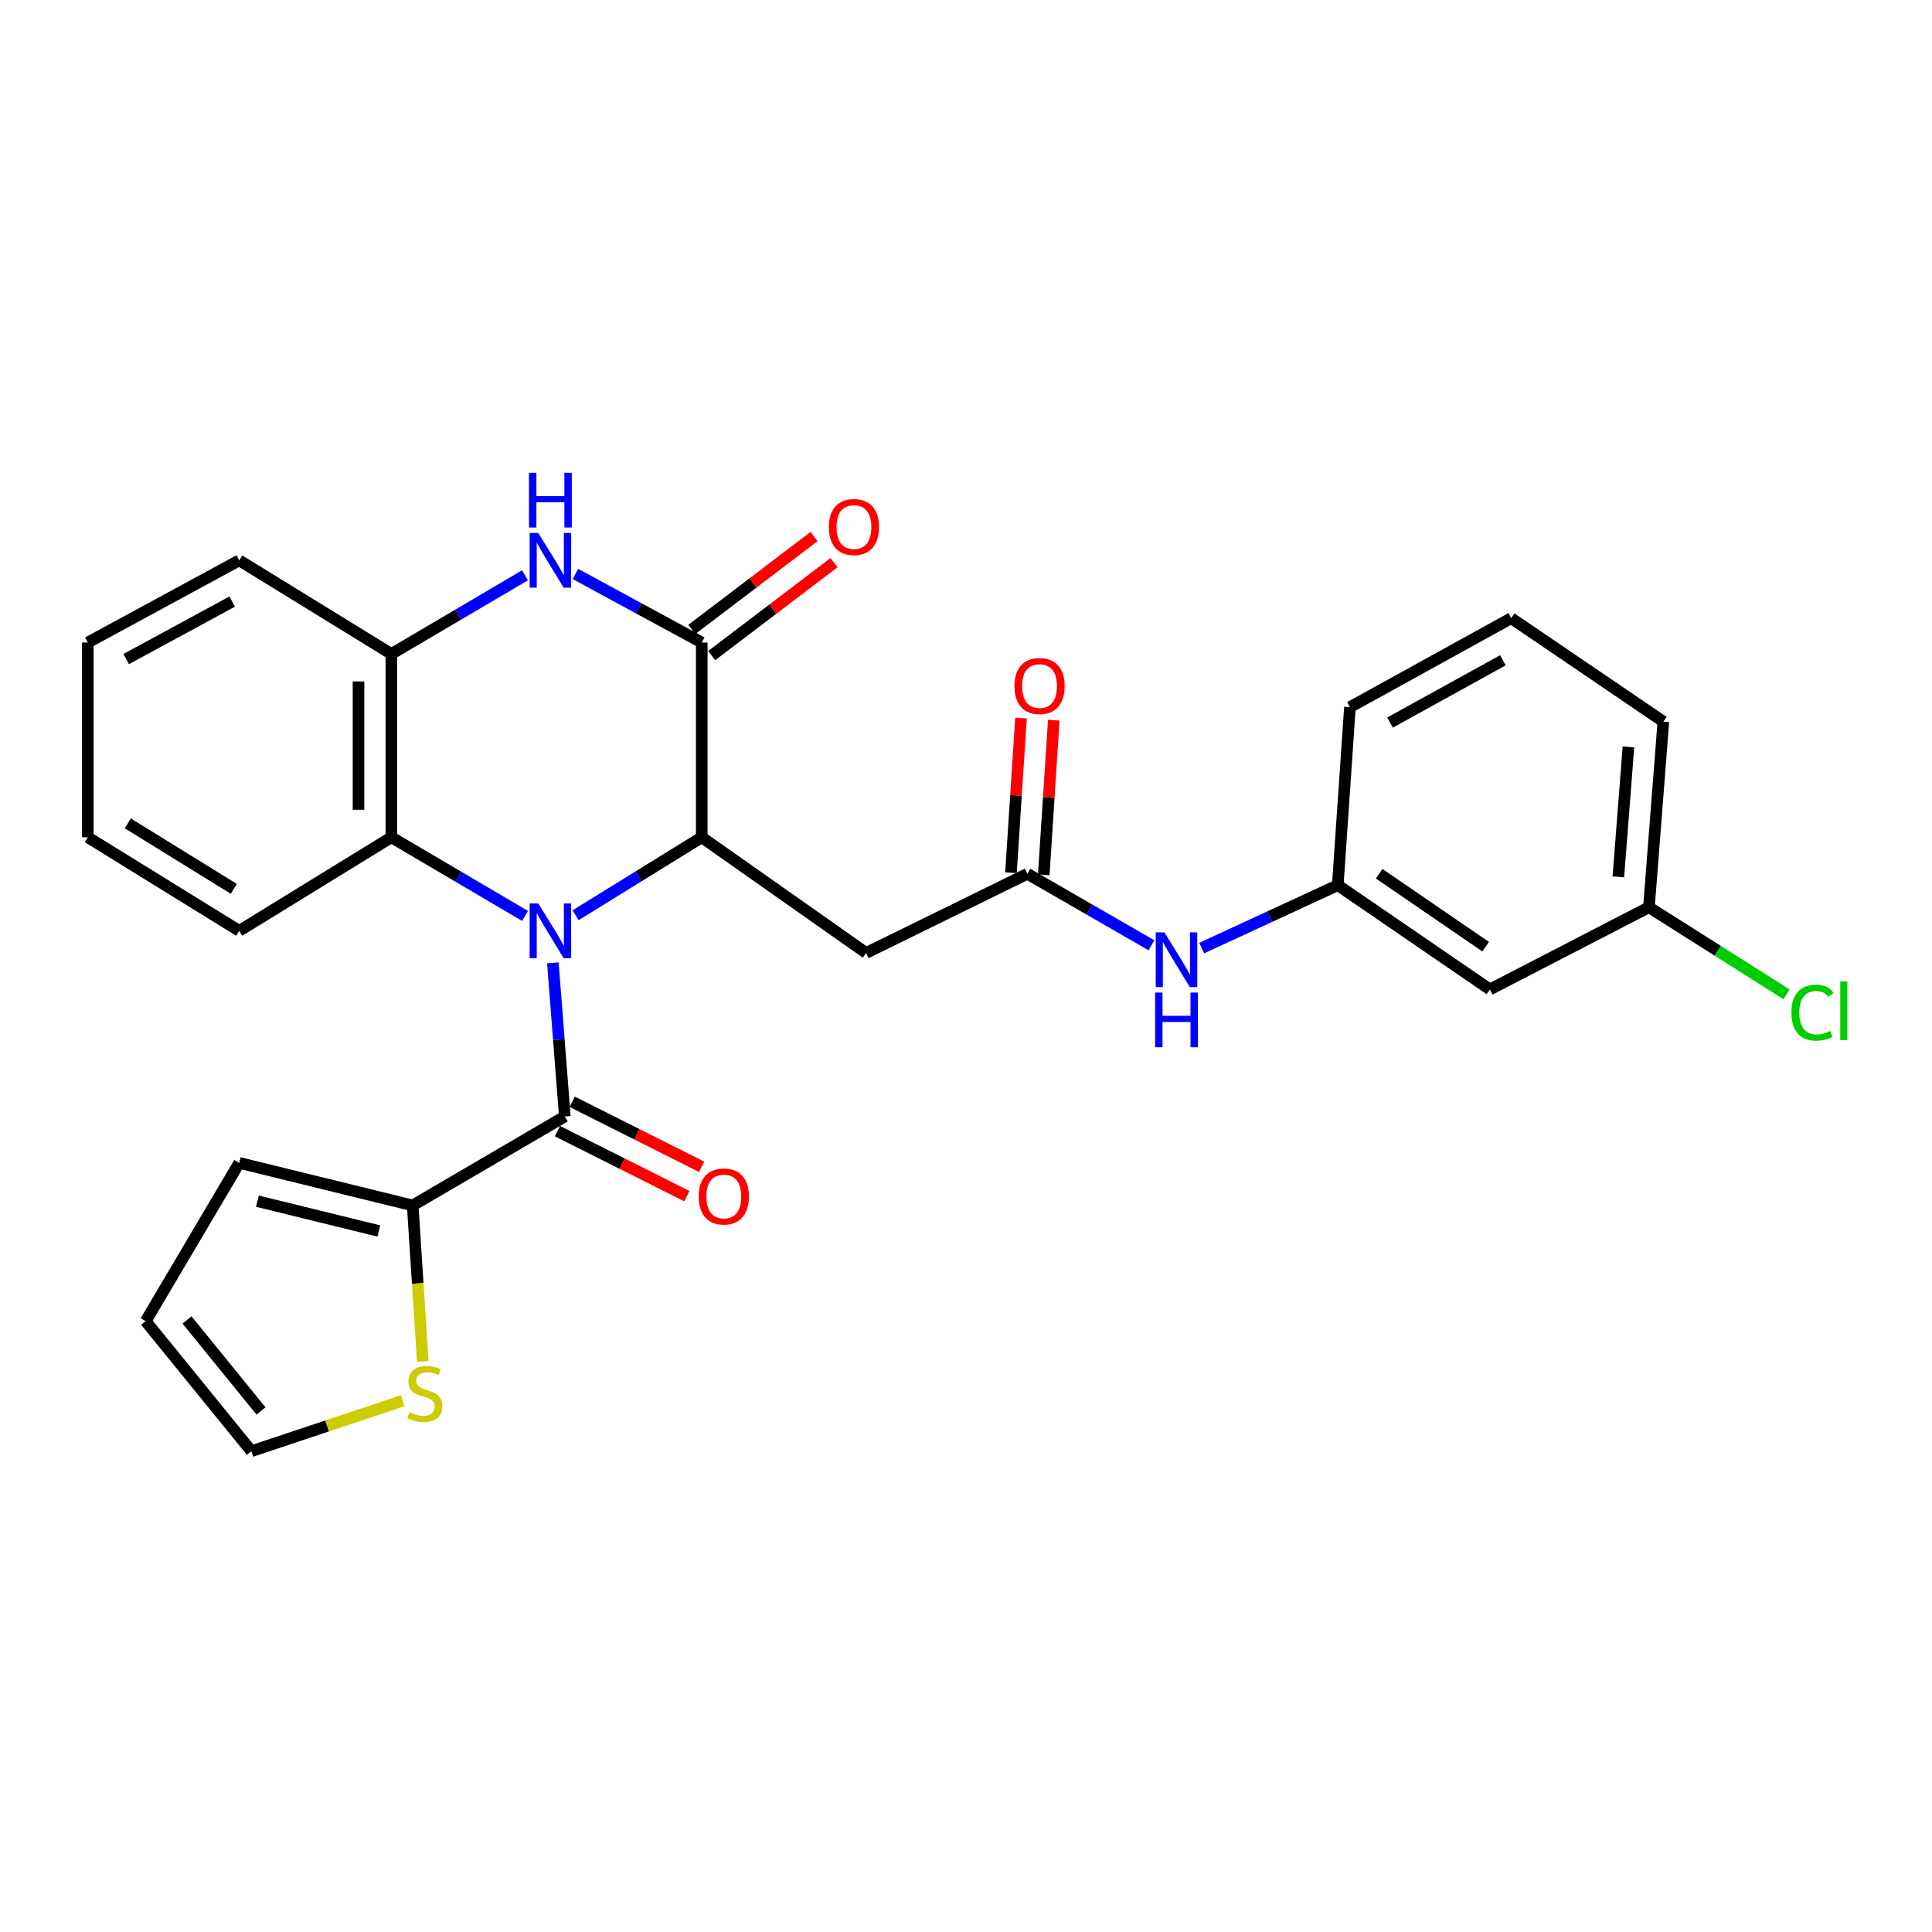 <?xml version='1.0' encoding='iso-8859-1'?>
<svg version='1.1' baseProfile='full'
              xmlns='http://www.w3.org/2000/svg'
                      xmlns:rdkit='http://www.rdkit.org/xml'
                      xmlns:xlink='http://www.w3.org/1999/xlink'
                  xml:space='preserve'
width='1000px' height='1000px' viewBox='0 0 1000 1000'>
<!-- END OF HEADER -->
<rect style='opacity:1.0;fill:#FFFFFF;stroke:none' width='1000' height='1000' x='0' y='0'> </rect>
<path class='bond-0' d='M 297.921,473.737 L 330.573,453.555' style='fill:none;fill-rule:evenodd;stroke:#0000FF;stroke-width:6px;stroke-linecap:butt;stroke-linejoin:miter;stroke-opacity:1' />
<path class='bond-0' d='M 330.573,453.555 L 363.225,433.372' style='fill:none;fill-rule:evenodd;stroke:#000000;stroke-width:6px;stroke-linecap:butt;stroke-linejoin:miter;stroke-opacity:1' />
<path class='bond-1' d='M 286.167,498.368 L 289.259,538.123' style='fill:none;fill-rule:evenodd;stroke:#0000FF;stroke-width:6px;stroke-linecap:butt;stroke-linejoin:miter;stroke-opacity:1' />
<path class='bond-1' d='M 289.259,538.123 L 292.351,577.878' style='fill:none;fill-rule:evenodd;stroke:#000000;stroke-width:6px;stroke-linecap:butt;stroke-linejoin:miter;stroke-opacity:1' />
<path class='bond-4' d='M 271.751,474.075 L 237.162,453.724' style='fill:none;fill-rule:evenodd;stroke:#0000FF;stroke-width:6px;stroke-linecap:butt;stroke-linejoin:miter;stroke-opacity:1' />
<path class='bond-4' d='M 237.162,453.724 L 202.573,433.372' style='fill:none;fill-rule:evenodd;stroke:#000000;stroke-width:6px;stroke-linecap:butt;stroke-linejoin:miter;stroke-opacity:1' />
<path class='bond-2' d='M 363.225,433.372 L 363.225,332.569' style='fill:none;fill-rule:evenodd;stroke:#000000;stroke-width:6px;stroke-linecap:butt;stroke-linejoin:miter;stroke-opacity:1' />
<path class='bond-5' d='M 363.225,433.372 L 448.298,493.24' style='fill:none;fill-rule:evenodd;stroke:#000000;stroke-width:6px;stroke-linecap:butt;stroke-linejoin:miter;stroke-opacity:1' />
<path class='bond-7' d='M 292.351,577.878 L 213.607,623.943' style='fill:none;fill-rule:evenodd;stroke:#000000;stroke-width:6px;stroke-linecap:butt;stroke-linejoin:miter;stroke-opacity:1' />
<path class='bond-12' d='M 288.534,585.476 L 322.031,602.303' style='fill:none;fill-rule:evenodd;stroke:#000000;stroke-width:6px;stroke-linecap:butt;stroke-linejoin:miter;stroke-opacity:1' />
<path class='bond-12' d='M 322.031,602.303 L 355.527,619.13' style='fill:none;fill-rule:evenodd;stroke:#FF0000;stroke-width:6px;stroke-linecap:butt;stroke-linejoin:miter;stroke-opacity:1' />
<path class='bond-12' d='M 296.168,570.281 L 329.664,587.108' style='fill:none;fill-rule:evenodd;stroke:#000000;stroke-width:6px;stroke-linecap:butt;stroke-linejoin:miter;stroke-opacity:1' />
<path class='bond-12' d='M 329.664,587.108 L 363.161,603.935' style='fill:none;fill-rule:evenodd;stroke:#FF0000;stroke-width:6px;stroke-linecap:butt;stroke-linejoin:miter;stroke-opacity:1' />
<path class='bond-11' d='M 368.369,339.339 L 400.018,315.289' style='fill:none;fill-rule:evenodd;stroke:#000000;stroke-width:6px;stroke-linecap:butt;stroke-linejoin:miter;stroke-opacity:1' />
<path class='bond-11' d='M 400.018,315.289 L 431.667,291.239' style='fill:none;fill-rule:evenodd;stroke:#FF0000;stroke-width:6px;stroke-linecap:butt;stroke-linejoin:miter;stroke-opacity:1' />
<path class='bond-11' d='M 358.08,325.799 L 389.729,301.749' style='fill:none;fill-rule:evenodd;stroke:#000000;stroke-width:6px;stroke-linecap:butt;stroke-linejoin:miter;stroke-opacity:1' />
<path class='bond-11' d='M 389.729,301.749 L 421.379,277.699' style='fill:none;fill-rule:evenodd;stroke:#FF0000;stroke-width:6px;stroke-linecap:butt;stroke-linejoin:miter;stroke-opacity:1' />
<path class='bond-28' d='M 363.225,332.569 L 330.536,314.823' style='fill:none;fill-rule:evenodd;stroke:#000000;stroke-width:6px;stroke-linecap:butt;stroke-linejoin:miter;stroke-opacity:1' />
<path class='bond-28' d='M 330.536,314.823 L 297.847,297.078' style='fill:none;fill-rule:evenodd;stroke:#0000FF;stroke-width:6px;stroke-linecap:butt;stroke-linejoin:miter;stroke-opacity:1' />
<path class='bond-3' d='M 271.75,297.764 L 237.162,318.124' style='fill:none;fill-rule:evenodd;stroke:#0000FF;stroke-width:6px;stroke-linecap:butt;stroke-linejoin:miter;stroke-opacity:1' />
<path class='bond-3' d='M 237.162,318.124 L 202.573,338.483' style='fill:none;fill-rule:evenodd;stroke:#000000;stroke-width:6px;stroke-linecap:butt;stroke-linejoin:miter;stroke-opacity:1' />
<path class='bond-6' d='M 202.573,433.372 L 202.573,338.483' style='fill:none;fill-rule:evenodd;stroke:#000000;stroke-width:6px;stroke-linecap:butt;stroke-linejoin:miter;stroke-opacity:1' />
<path class='bond-6' d='M 185.568,419.139 L 185.568,352.717' style='fill:none;fill-rule:evenodd;stroke:#000000;stroke-width:6px;stroke-linecap:butt;stroke-linejoin:miter;stroke-opacity:1' />
<path class='bond-21' d='M 202.573,433.372 L 123.83,481.799' style='fill:none;fill-rule:evenodd;stroke:#000000;stroke-width:6px;stroke-linecap:butt;stroke-linejoin:miter;stroke-opacity:1' />
<path class='bond-8' d='M 448.298,493.24 L 531.765,452.267' style='fill:none;fill-rule:evenodd;stroke:#000000;stroke-width:6px;stroke-linecap:butt;stroke-linejoin:miter;stroke-opacity:1' />
<path class='bond-22' d='M 202.573,338.483 L 123.83,290.037' style='fill:none;fill-rule:evenodd;stroke:#000000;stroke-width:6px;stroke-linecap:butt;stroke-linejoin:miter;stroke-opacity:1' />
<path class='bond-9' d='M 213.607,623.943 L 216.214,664.295' style='fill:none;fill-rule:evenodd;stroke:#000000;stroke-width:6px;stroke-linecap:butt;stroke-linejoin:miter;stroke-opacity:1' />
<path class='bond-9' d='M 216.214,664.295 L 218.82,704.647' style='fill:none;fill-rule:evenodd;stroke:#CCCC00;stroke-width:6px;stroke-linecap:butt;stroke-linejoin:miter;stroke-opacity:1' />
<path class='bond-13' d='M 213.607,623.943 L 123.83,601.903' style='fill:none;fill-rule:evenodd;stroke:#000000;stroke-width:6px;stroke-linecap:butt;stroke-linejoin:miter;stroke-opacity:1' />
<path class='bond-13' d='M 196.086,637.152 L 133.242,621.724' style='fill:none;fill-rule:evenodd;stroke:#000000;stroke-width:6px;stroke-linecap:butt;stroke-linejoin:miter;stroke-opacity:1' />
<path class='bond-10' d='M 531.765,452.267 L 563.878,470.774' style='fill:none;fill-rule:evenodd;stroke:#000000;stroke-width:6px;stroke-linecap:butt;stroke-linejoin:miter;stroke-opacity:1' />
<path class='bond-10' d='M 563.878,470.774 L 595.991,489.281' style='fill:none;fill-rule:evenodd;stroke:#0000FF;stroke-width:6px;stroke-linecap:butt;stroke-linejoin:miter;stroke-opacity:1' />
<path class='bond-16' d='M 540.25,452.816 L 542.843,412.785' style='fill:none;fill-rule:evenodd;stroke:#000000;stroke-width:6px;stroke-linecap:butt;stroke-linejoin:miter;stroke-opacity:1' />
<path class='bond-16' d='M 542.843,412.785 L 545.437,372.753' style='fill:none;fill-rule:evenodd;stroke:#FF0000;stroke-width:6px;stroke-linecap:butt;stroke-linejoin:miter;stroke-opacity:1' />
<path class='bond-16' d='M 523.28,451.717 L 525.874,411.685' style='fill:none;fill-rule:evenodd;stroke:#000000;stroke-width:6px;stroke-linecap:butt;stroke-linejoin:miter;stroke-opacity:1' />
<path class='bond-16' d='M 525.874,411.685 L 528.467,371.653' style='fill:none;fill-rule:evenodd;stroke:#FF0000;stroke-width:6px;stroke-linecap:butt;stroke-linejoin:miter;stroke-opacity:1' />
<path class='bond-14' d='M 208.444,725.021 L 169.283,738.082' style='fill:none;fill-rule:evenodd;stroke:#CCCC00;stroke-width:6px;stroke-linecap:butt;stroke-linejoin:miter;stroke-opacity:1' />
<path class='bond-14' d='M 169.283,738.082 L 130.121,751.142' style='fill:none;fill-rule:evenodd;stroke:#000000;stroke-width:6px;stroke-linecap:butt;stroke-linejoin:miter;stroke-opacity:1' />
<path class='bond-15' d='M 621.998,490.727 L 657.212,474.449' style='fill:none;fill-rule:evenodd;stroke:#0000FF;stroke-width:6px;stroke-linecap:butt;stroke-linejoin:miter;stroke-opacity:1' />
<path class='bond-15' d='M 657.212,474.449 L 692.426,458.171' style='fill:none;fill-rule:evenodd;stroke:#000000;stroke-width:6px;stroke-linecap:butt;stroke-linejoin:miter;stroke-opacity:1' />
<path class='bond-18' d='M 123.83,601.903 L 75.393,683.83' style='fill:none;fill-rule:evenodd;stroke:#000000;stroke-width:6px;stroke-linecap:butt;stroke-linejoin:miter;stroke-opacity:1' />
<path class='bond-30' d='M 130.121,751.142 L 75.393,683.83' style='fill:none;fill-rule:evenodd;stroke:#000000;stroke-width:6px;stroke-linecap:butt;stroke-linejoin:miter;stroke-opacity:1' />
<path class='bond-30' d='M 135.107,730.318 L 96.797,683.199' style='fill:none;fill-rule:evenodd;stroke:#000000;stroke-width:6px;stroke-linecap:butt;stroke-linejoin:miter;stroke-opacity:1' />
<path class='bond-17' d='M 692.426,458.171 L 771.179,512.125' style='fill:none;fill-rule:evenodd;stroke:#000000;stroke-width:6px;stroke-linecap:butt;stroke-linejoin:miter;stroke-opacity:1' />
<path class='bond-17' d='M 713.85,452.236 L 768.977,490.003' style='fill:none;fill-rule:evenodd;stroke:#000000;stroke-width:6px;stroke-linecap:butt;stroke-linejoin:miter;stroke-opacity:1' />
<path class='bond-24' d='M 692.426,458.171 L 698.727,366.022' style='fill:none;fill-rule:evenodd;stroke:#000000;stroke-width:6px;stroke-linecap:butt;stroke-linejoin:miter;stroke-opacity:1' />
<path class='bond-19' d='M 771.179,512.125 L 853.484,469.593' style='fill:none;fill-rule:evenodd;stroke:#000000;stroke-width:6px;stroke-linecap:butt;stroke-linejoin:miter;stroke-opacity:1' />
<path class='bond-20' d='M 853.484,469.593 L 889.105,492.13' style='fill:none;fill-rule:evenodd;stroke:#000000;stroke-width:6px;stroke-linecap:butt;stroke-linejoin:miter;stroke-opacity:1' />
<path class='bond-20' d='M 889.105,492.13 L 924.726,514.666' style='fill:none;fill-rule:evenodd;stroke:#00CC00;stroke-width:6px;stroke-linecap:butt;stroke-linejoin:miter;stroke-opacity:1' />
<path class='bond-31' d='M 853.484,469.593 L 860.957,373.514' style='fill:none;fill-rule:evenodd;stroke:#000000;stroke-width:6px;stroke-linecap:butt;stroke-linejoin:miter;stroke-opacity:1' />
<path class='bond-31' d='M 837.651,453.863 L 842.882,386.607' style='fill:none;fill-rule:evenodd;stroke:#000000;stroke-width:6px;stroke-linecap:butt;stroke-linejoin:miter;stroke-opacity:1' />
<path class='bond-26' d='M 123.83,481.799 L 45.455,433.372' style='fill:none;fill-rule:evenodd;stroke:#000000;stroke-width:6px;stroke-linecap:butt;stroke-linejoin:miter;stroke-opacity:1' />
<path class='bond-26' d='M 121.012,460.069 L 66.149,426.17' style='fill:none;fill-rule:evenodd;stroke:#000000;stroke-width:6px;stroke-linecap:butt;stroke-linejoin:miter;stroke-opacity:1' />
<path class='bond-29' d='M 123.83,290.037 L 45.455,332.569' style='fill:none;fill-rule:evenodd;stroke:#000000;stroke-width:6px;stroke-linecap:butt;stroke-linejoin:miter;stroke-opacity:1' />
<path class='bond-29' d='M 120.184,311.363 L 65.322,341.136' style='fill:none;fill-rule:evenodd;stroke:#000000;stroke-width:6px;stroke-linecap:butt;stroke-linejoin:miter;stroke-opacity:1' />
<path class='bond-23' d='M 782.204,319.966 L 698.727,366.022' style='fill:none;fill-rule:evenodd;stroke:#000000;stroke-width:6px;stroke-linecap:butt;stroke-linejoin:miter;stroke-opacity:1' />
<path class='bond-23' d='M 777.897,341.764 L 719.464,374.003' style='fill:none;fill-rule:evenodd;stroke:#000000;stroke-width:6px;stroke-linecap:butt;stroke-linejoin:miter;stroke-opacity:1' />
<path class='bond-25' d='M 782.204,319.966 L 860.957,373.514' style='fill:none;fill-rule:evenodd;stroke:#000000;stroke-width:6px;stroke-linecap:butt;stroke-linejoin:miter;stroke-opacity:1' />
<path class='bond-27' d='M 45.455,433.372 L 45.455,332.569' style='fill:none;fill-rule:evenodd;stroke:#000000;stroke-width:6px;stroke-linecap:butt;stroke-linejoin:miter;stroke-opacity:1' />
<path  class='atom-0' d='M 278.618 467.639
L 287.898 482.639
Q 288.818 484.119, 290.298 486.799
Q 291.778 489.479, 291.858 489.639
L 291.858 467.639
L 295.618 467.639
L 295.618 495.959
L 291.738 495.959
L 281.778 479.559
Q 280.618 477.639, 279.378 475.439
Q 278.178 473.239, 277.818 472.559
L 277.818 495.959
L 274.138 495.959
L 274.138 467.639
L 278.618 467.639
' fill='#0000FF'/>
<path  class='atom-4' d='M 278.618 275.877
L 287.898 290.877
Q 288.818 292.357, 290.298 295.037
Q 291.778 297.717, 291.858 297.877
L 291.858 275.877
L 295.618 275.877
L 295.618 304.197
L 291.738 304.197
L 281.778 287.797
Q 280.618 285.877, 279.378 283.677
Q 278.178 281.477, 277.818 280.797
L 277.818 304.197
L 274.138 304.197
L 274.138 275.877
L 278.618 275.877
' fill='#0000FF'/>
<path  class='atom-4' d='M 273.798 244.725
L 277.638 244.725
L 277.638 256.765
L 292.118 256.765
L 292.118 244.725
L 295.958 244.725
L 295.958 273.045
L 292.118 273.045
L 292.118 259.965
L 277.638 259.965
L 277.638 273.045
L 273.798 273.045
L 273.798 244.725
' fill='#0000FF'/>
<path  class='atom-10' d='M 211.89 730.924
Q 212.21 731.044, 213.53 731.604
Q 214.85 732.164, 216.29 732.524
Q 217.77 732.844, 219.21 732.844
Q 221.89 732.844, 223.45 731.564
Q 225.01 730.244, 225.01 727.964
Q 225.01 726.404, 224.21 725.444
Q 223.45 724.484, 222.25 723.964
Q 221.05 723.444, 219.05 722.844
Q 216.53 722.084, 215.01 721.364
Q 213.53 720.644, 212.45 719.124
Q 211.41 717.604, 211.41 715.044
Q 211.41 711.484, 213.81 709.284
Q 216.25 707.084, 221.05 707.084
Q 224.33 707.084, 228.05 708.644
L 227.13 711.724
Q 223.73 710.324, 221.17 710.324
Q 218.41 710.324, 216.89 711.484
Q 215.37 712.604, 215.41 714.564
Q 215.41 716.084, 216.17 717.004
Q 216.97 717.924, 218.09 718.444
Q 219.25 718.964, 221.17 719.564
Q 223.73 720.364, 225.25 721.164
Q 226.77 721.964, 227.85 723.604
Q 228.97 725.204, 228.97 727.964
Q 228.97 731.884, 226.33 734.004
Q 223.73 736.084, 219.37 736.084
Q 216.85 736.084, 214.93 735.524
Q 213.05 735.004, 210.81 734.084
L 211.89 730.924
' fill='#CCCC00'/>
<path  class='atom-11' d='M 602.699 482.594
L 611.979 497.594
Q 612.899 499.074, 614.379 501.754
Q 615.859 504.434, 615.939 504.594
L 615.939 482.594
L 619.699 482.594
L 619.699 510.914
L 615.819 510.914
L 605.859 494.514
Q 604.699 492.594, 603.459 490.394
Q 602.259 488.194, 601.899 487.514
L 601.899 510.914
L 598.219 510.914
L 598.219 482.594
L 602.699 482.594
' fill='#0000FF'/>
<path  class='atom-11' d='M 597.879 513.746
L 601.719 513.746
L 601.719 525.786
L 616.199 525.786
L 616.199 513.746
L 620.039 513.746
L 620.039 542.066
L 616.199 542.066
L 616.199 528.986
L 601.719 528.986
L 601.719 542.066
L 597.879 542.066
L 597.879 513.746
' fill='#0000FF'/>
<path  class='atom-12' d='M 428.996 272.791
Q 428.996 265.991, 432.356 262.191
Q 435.716 258.391, 441.996 258.391
Q 448.276 258.391, 451.636 262.191
Q 454.996 265.991, 454.996 272.791
Q 454.996 279.671, 451.596 283.591
Q 448.196 287.471, 441.996 287.471
Q 435.756 287.471, 432.356 283.591
Q 428.996 279.711, 428.996 272.791
M 441.996 284.271
Q 446.316 284.271, 448.636 281.391
Q 450.996 278.471, 450.996 272.791
Q 450.996 267.231, 448.636 264.431
Q 446.316 261.591, 441.996 261.591
Q 437.676 261.591, 435.316 264.391
Q 432.996 267.191, 432.996 272.791
Q 432.996 278.511, 435.316 281.391
Q 437.676 284.271, 441.996 284.271
' fill='#FF0000'/>
<path  class='atom-13' d='M 361.646 619.3
Q 361.646 612.5, 365.006 608.7
Q 368.366 604.9, 374.646 604.9
Q 380.926 604.9, 384.286 608.7
Q 387.646 612.5, 387.646 619.3
Q 387.646 626.18, 384.246 630.1
Q 380.846 633.98, 374.646 633.98
Q 368.406 633.98, 365.006 630.1
Q 361.646 626.22, 361.646 619.3
M 374.646 630.78
Q 378.966 630.78, 381.286 627.9
Q 383.646 624.98, 383.646 619.3
Q 383.646 613.74, 381.286 610.94
Q 378.966 608.1, 374.646 608.1
Q 370.326 608.1, 367.966 610.9
Q 365.646 613.7, 365.646 619.3
Q 365.646 625.02, 367.966 627.9
Q 370.326 630.78, 374.646 630.78
' fill='#FF0000'/>
<path  class='atom-17' d='M 525.066 355.087
Q 525.066 348.287, 528.426 344.487
Q 531.786 340.687, 538.066 340.687
Q 544.346 340.687, 547.706 344.487
Q 551.066 348.287, 551.066 355.087
Q 551.066 361.967, 547.666 365.887
Q 544.266 369.767, 538.066 369.767
Q 531.826 369.767, 528.426 365.887
Q 525.066 362.007, 525.066 355.087
M 538.066 366.567
Q 542.386 366.567, 544.706 363.687
Q 547.066 360.767, 547.066 355.087
Q 547.066 349.527, 544.706 346.727
Q 542.386 343.887, 538.066 343.887
Q 533.746 343.887, 531.386 346.687
Q 529.066 349.487, 529.066 355.087
Q 529.066 360.807, 531.386 363.687
Q 533.746 366.567, 538.066 366.567
' fill='#FF0000'/>
<path  class='atom-21' d='M 927.231 524.139
Q 927.231 517.099, 930.511 513.419
Q 933.831 509.699, 940.111 509.699
Q 945.951 509.699, 949.071 513.819
L 946.431 515.979
Q 944.151 512.979, 940.111 512.979
Q 935.831 512.979, 933.551 515.859
Q 931.311 518.699, 931.311 524.139
Q 931.311 529.739, 933.631 532.619
Q 935.991 535.499, 940.551 535.499
Q 943.671 535.499, 947.311 533.619
L 948.431 536.619
Q 946.951 537.579, 944.711 538.139
Q 942.471 538.699, 939.991 538.699
Q 933.831 538.699, 930.511 534.939
Q 927.231 531.179, 927.231 524.139
' fill='#00CC00'/>
<path  class='atom-21' d='M 952.511 507.979
L 956.191 507.979
L 956.191 538.339
L 952.511 538.339
L 952.511 507.979
' fill='#00CC00'/>
</svg>
